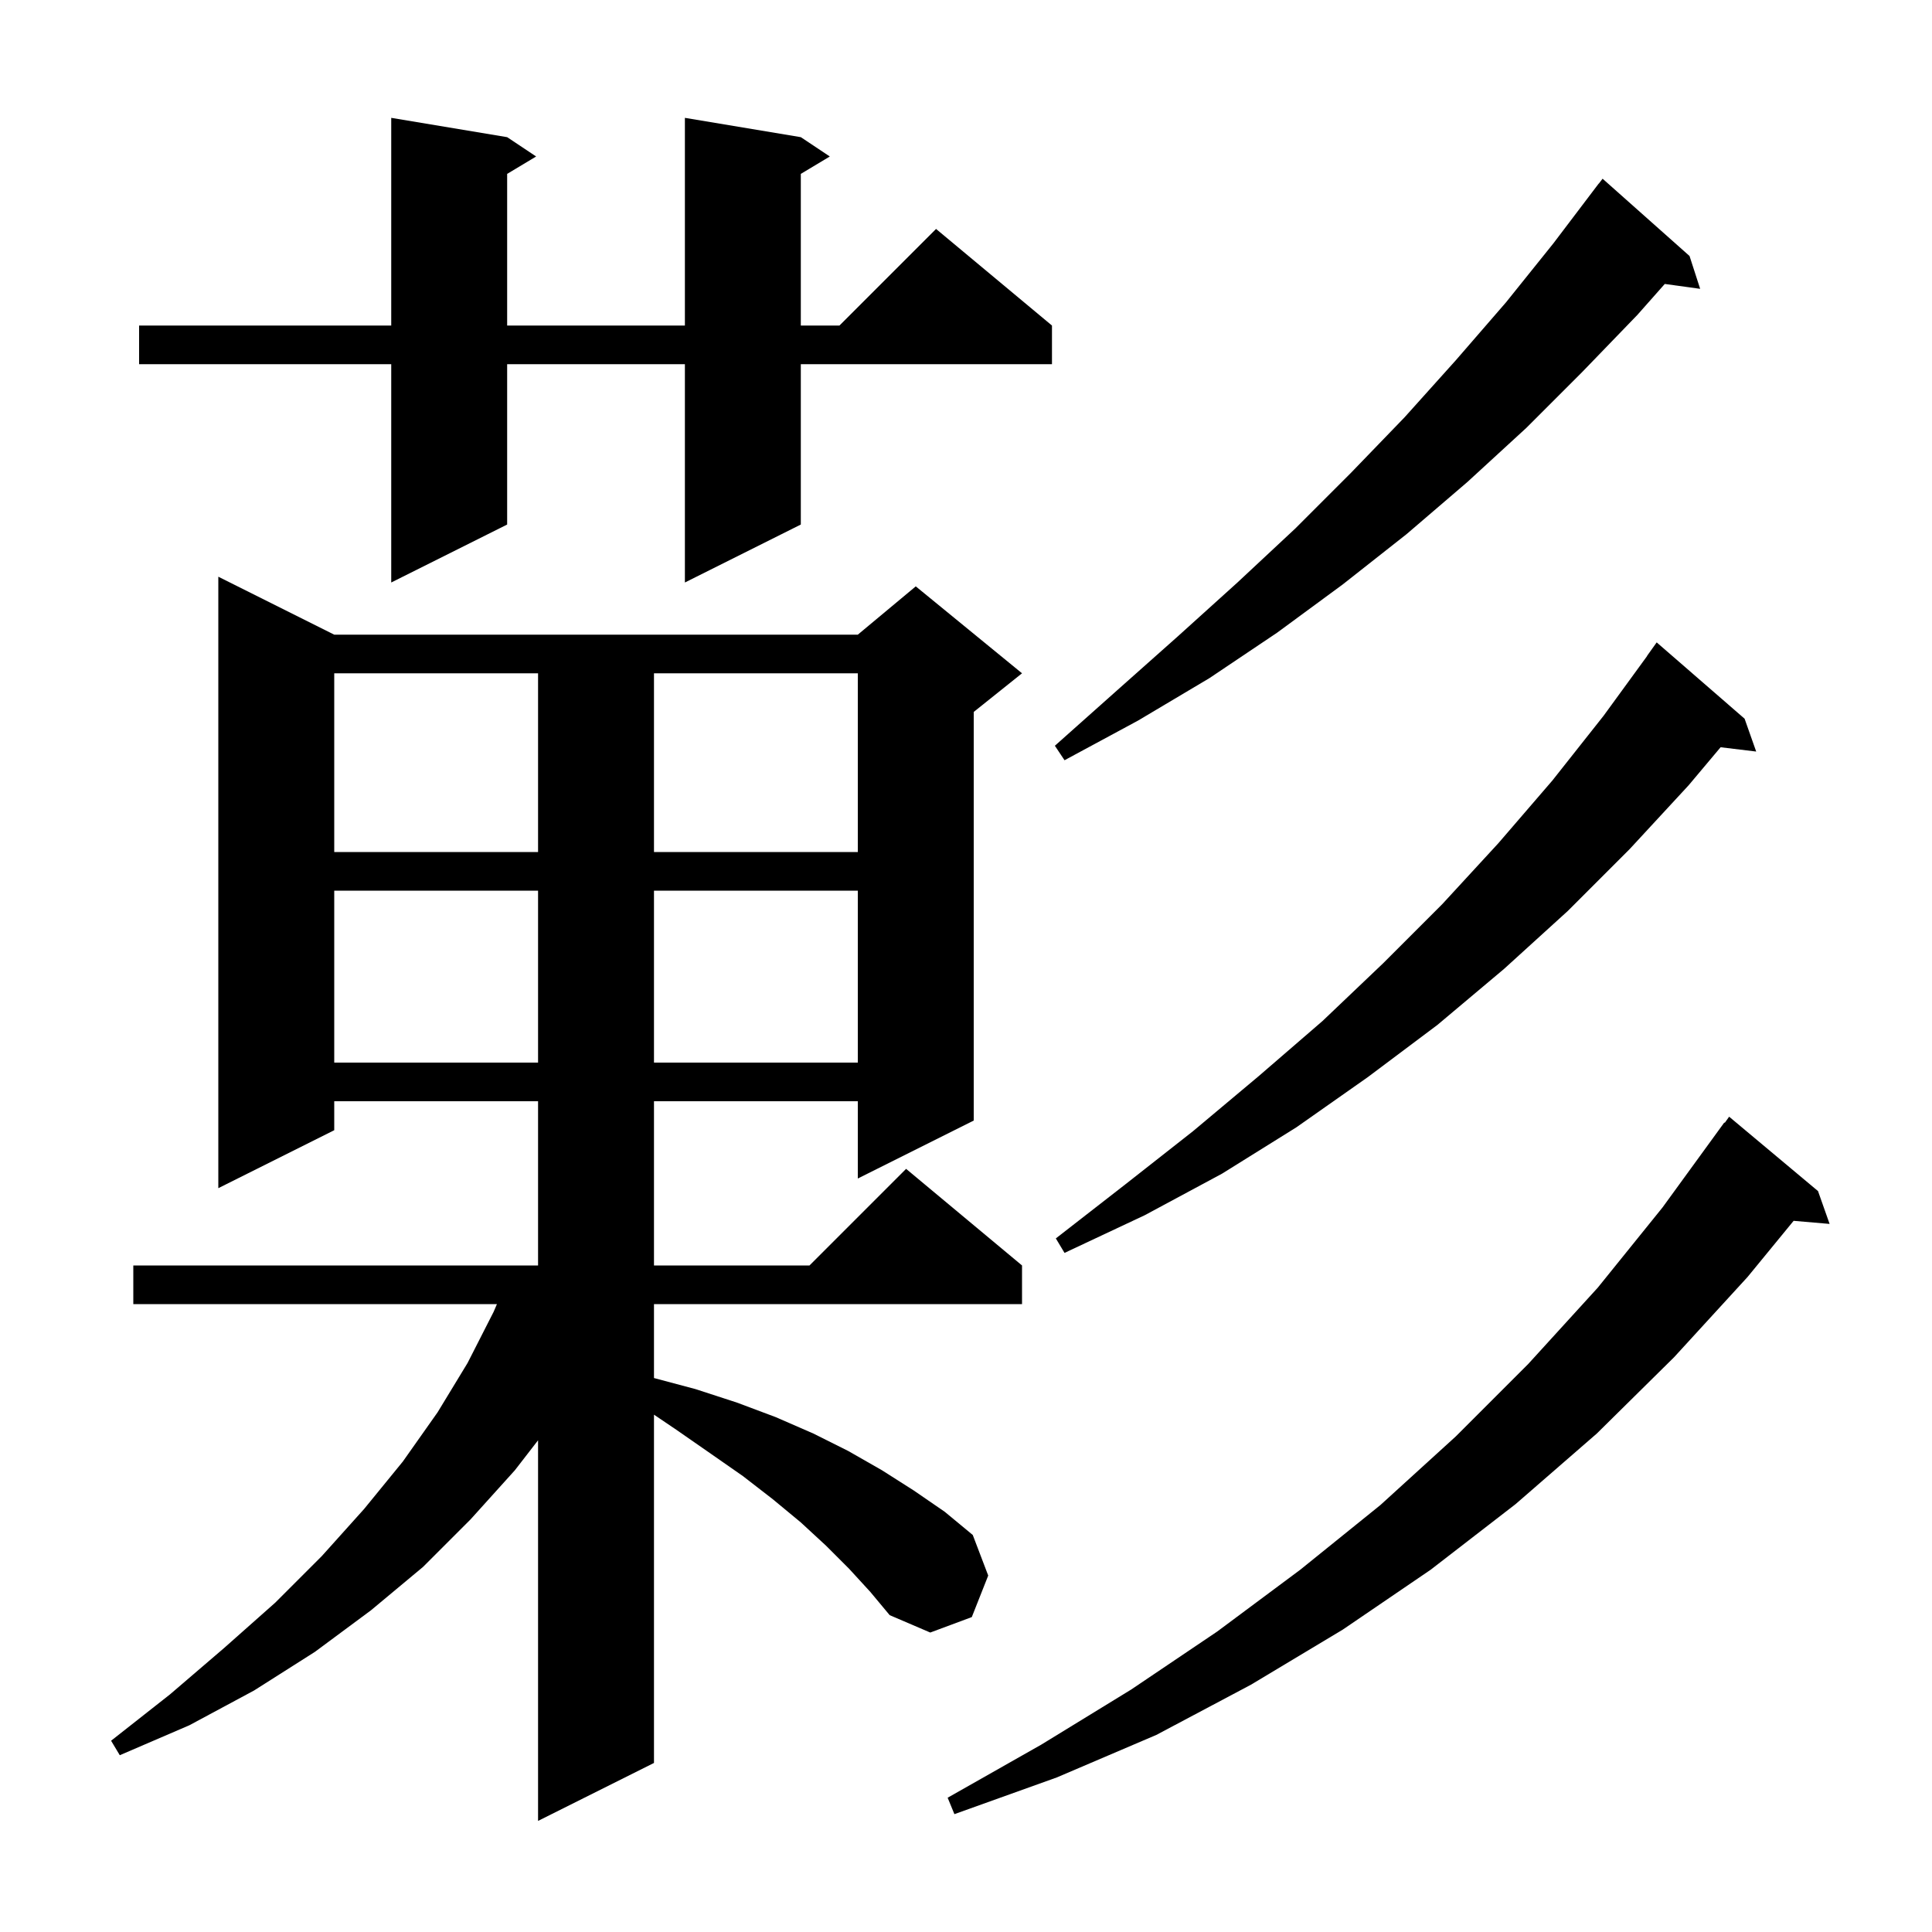 <svg xmlns="http://www.w3.org/2000/svg" xmlns:xlink="http://www.w3.org/1999/xlink" version="1.1" baseProfile="full" viewBox="0 0 200 200" width="200" height="200"><g fill="currentColor"><path d="M 87.9 162.4 L 85.5 160.0 L 82.9 157.6 L 80.0 155.2 L 76.9 152.8 L 73.6 150.5 L 70.0 148.0 L 67.7 146.446 L 67.7 182.5 L 55.7 188.5 L 55.7 149.098 L 53.3 152.2 L 48.7 157.3 L 43.8 162.2 L 38.4 166.7 L 32.6 171.0 L 26.3 175.0 L 19.6 178.6 L 12.4 181.7 L 11.5 180.2 L 17.6 175.4 L 23.2 170.6 L 28.5 165.9 L 33.3 161.1 L 37.7 156.2 L 41.7 151.3 L 45.3 146.2 L 48.4 141.1 L 51.1 135.8 L 51.443 135.0 L 13.8 135.0 L 13.8 131.0 L 55.7 131.0 L 55.7 114.0 L 34.6 114.0 L 34.6 117.0 L 22.6 123.0 L 22.6 59.7 L 34.6 65.7 L 88.8 65.7 L 94.8 60.7 L 105.8 69.7 L 100.8 73.7 L 100.8 116.0 L 88.8 122.0 L 88.8 114.0 L 67.7 114.0 L 67.7 131.0 L 83.8 131.0 L 93.8 121.0 L 105.8 131.0 L 105.8 135.0 L 67.7 135.0 L 67.7 142.653 L 72.0 143.8 L 76.3 145.2 L 80.3 146.7 L 84.2 148.4 L 87.8 150.2 L 91.3 152.2 L 94.6 154.3 L 97.8 156.5 L 100.7 158.9 L 102.3 163.1 L 100.6 167.4 L 96.3 169.0 L 92.1 167.2 L 90.1 164.8 Z M 188.2 123.3 L 189.4 126.7 L 185.675 126.379 L 180.9 132.2 L 173.3 140.5 L 165.3 148.4 L 156.9 155.7 L 148.1 162.5 L 139.0 168.7 L 129.5 174.4 L 119.7 179.6 L 109.4 184.0 L 98.8 187.8 L 98.1 186.1 L 107.8 180.6 L 117.1 174.9 L 126.0 168.9 L 134.6 162.5 L 142.9 155.8 L 150.7 148.7 L 158.2 141.2 L 165.4 133.3 L 172.1 125.0 L 178.5 116.2 L 178.547 116.234 L 179.0 115.6 Z M 180.6 74.4 L 181.8 77.8 L 178.116 77.355 L 174.8 81.3 L 168.7 87.9 L 162.3 94.3 L 155.7 100.3 L 148.8 106.1 L 141.6 111.5 L 134.2 116.7 L 126.5 121.5 L 118.5 125.8 L 110.2 129.7 L 109.3 128.2 L 116.5 122.6 L 123.5 117.1 L 130.3 111.4 L 136.9 105.7 L 143.2 99.7 L 149.3 93.6 L 155.1 87.3 L 160.7 80.8 L 166.0 74.1 L 170.512 67.908 L 170.5 67.9 L 171.5 66.5 Z M 34.6 92.2 L 34.6 110.0 L 55.7 110.0 L 55.7 92.2 Z M 67.7 92.2 L 67.7 110.0 L 88.8 110.0 L 88.8 92.2 Z M 34.6 69.7 L 34.6 88.2 L 55.7 88.2 L 55.7 69.7 Z M 67.7 69.7 L 67.7 88.2 L 88.8 88.2 L 88.8 69.7 Z M 174.9 26.5 L 176.0 29.9 L 172.337 29.395 L 169.5 32.6 L 163.8 38.5 L 158.0 44.3 L 151.9 49.9 L 145.6 55.3 L 139.0 60.5 L 132.2 65.5 L 125.2 70.2 L 117.8 74.6 L 110.2 78.7 L 109.2 77.2 L 115.6 71.5 L 121.9 65.9 L 128.1 60.3 L 134.1 54.7 L 139.8 49.0 L 145.4 43.2 L 150.7 37.3 L 155.9 31.3 L 160.8 25.2 L 165.5 19.0 L 165.51 19.008 L 165.9 18.5 Z M 82.9 14.2 L 85.9 16.2 L 82.9 18.0 L 82.9 33.7 L 86.9 33.7 L 96.9 23.7 L 108.9 33.7 L 108.9 37.7 L 82.9 37.7 L 82.9 54.3 L 70.9 60.3 L 70.9 37.7 L 52.5 37.7 L 52.5 54.3 L 40.5 60.3 L 40.5 37.7 L 14.4 37.7 L 14.4 33.7 L 40.5 33.7 L 40.5 12.2 L 52.5 14.2 L 55.5 16.2 L 52.5 18.0 L 52.5 33.7 L 70.9 33.7 L 70.9 12.2 Z "/></g></svg>